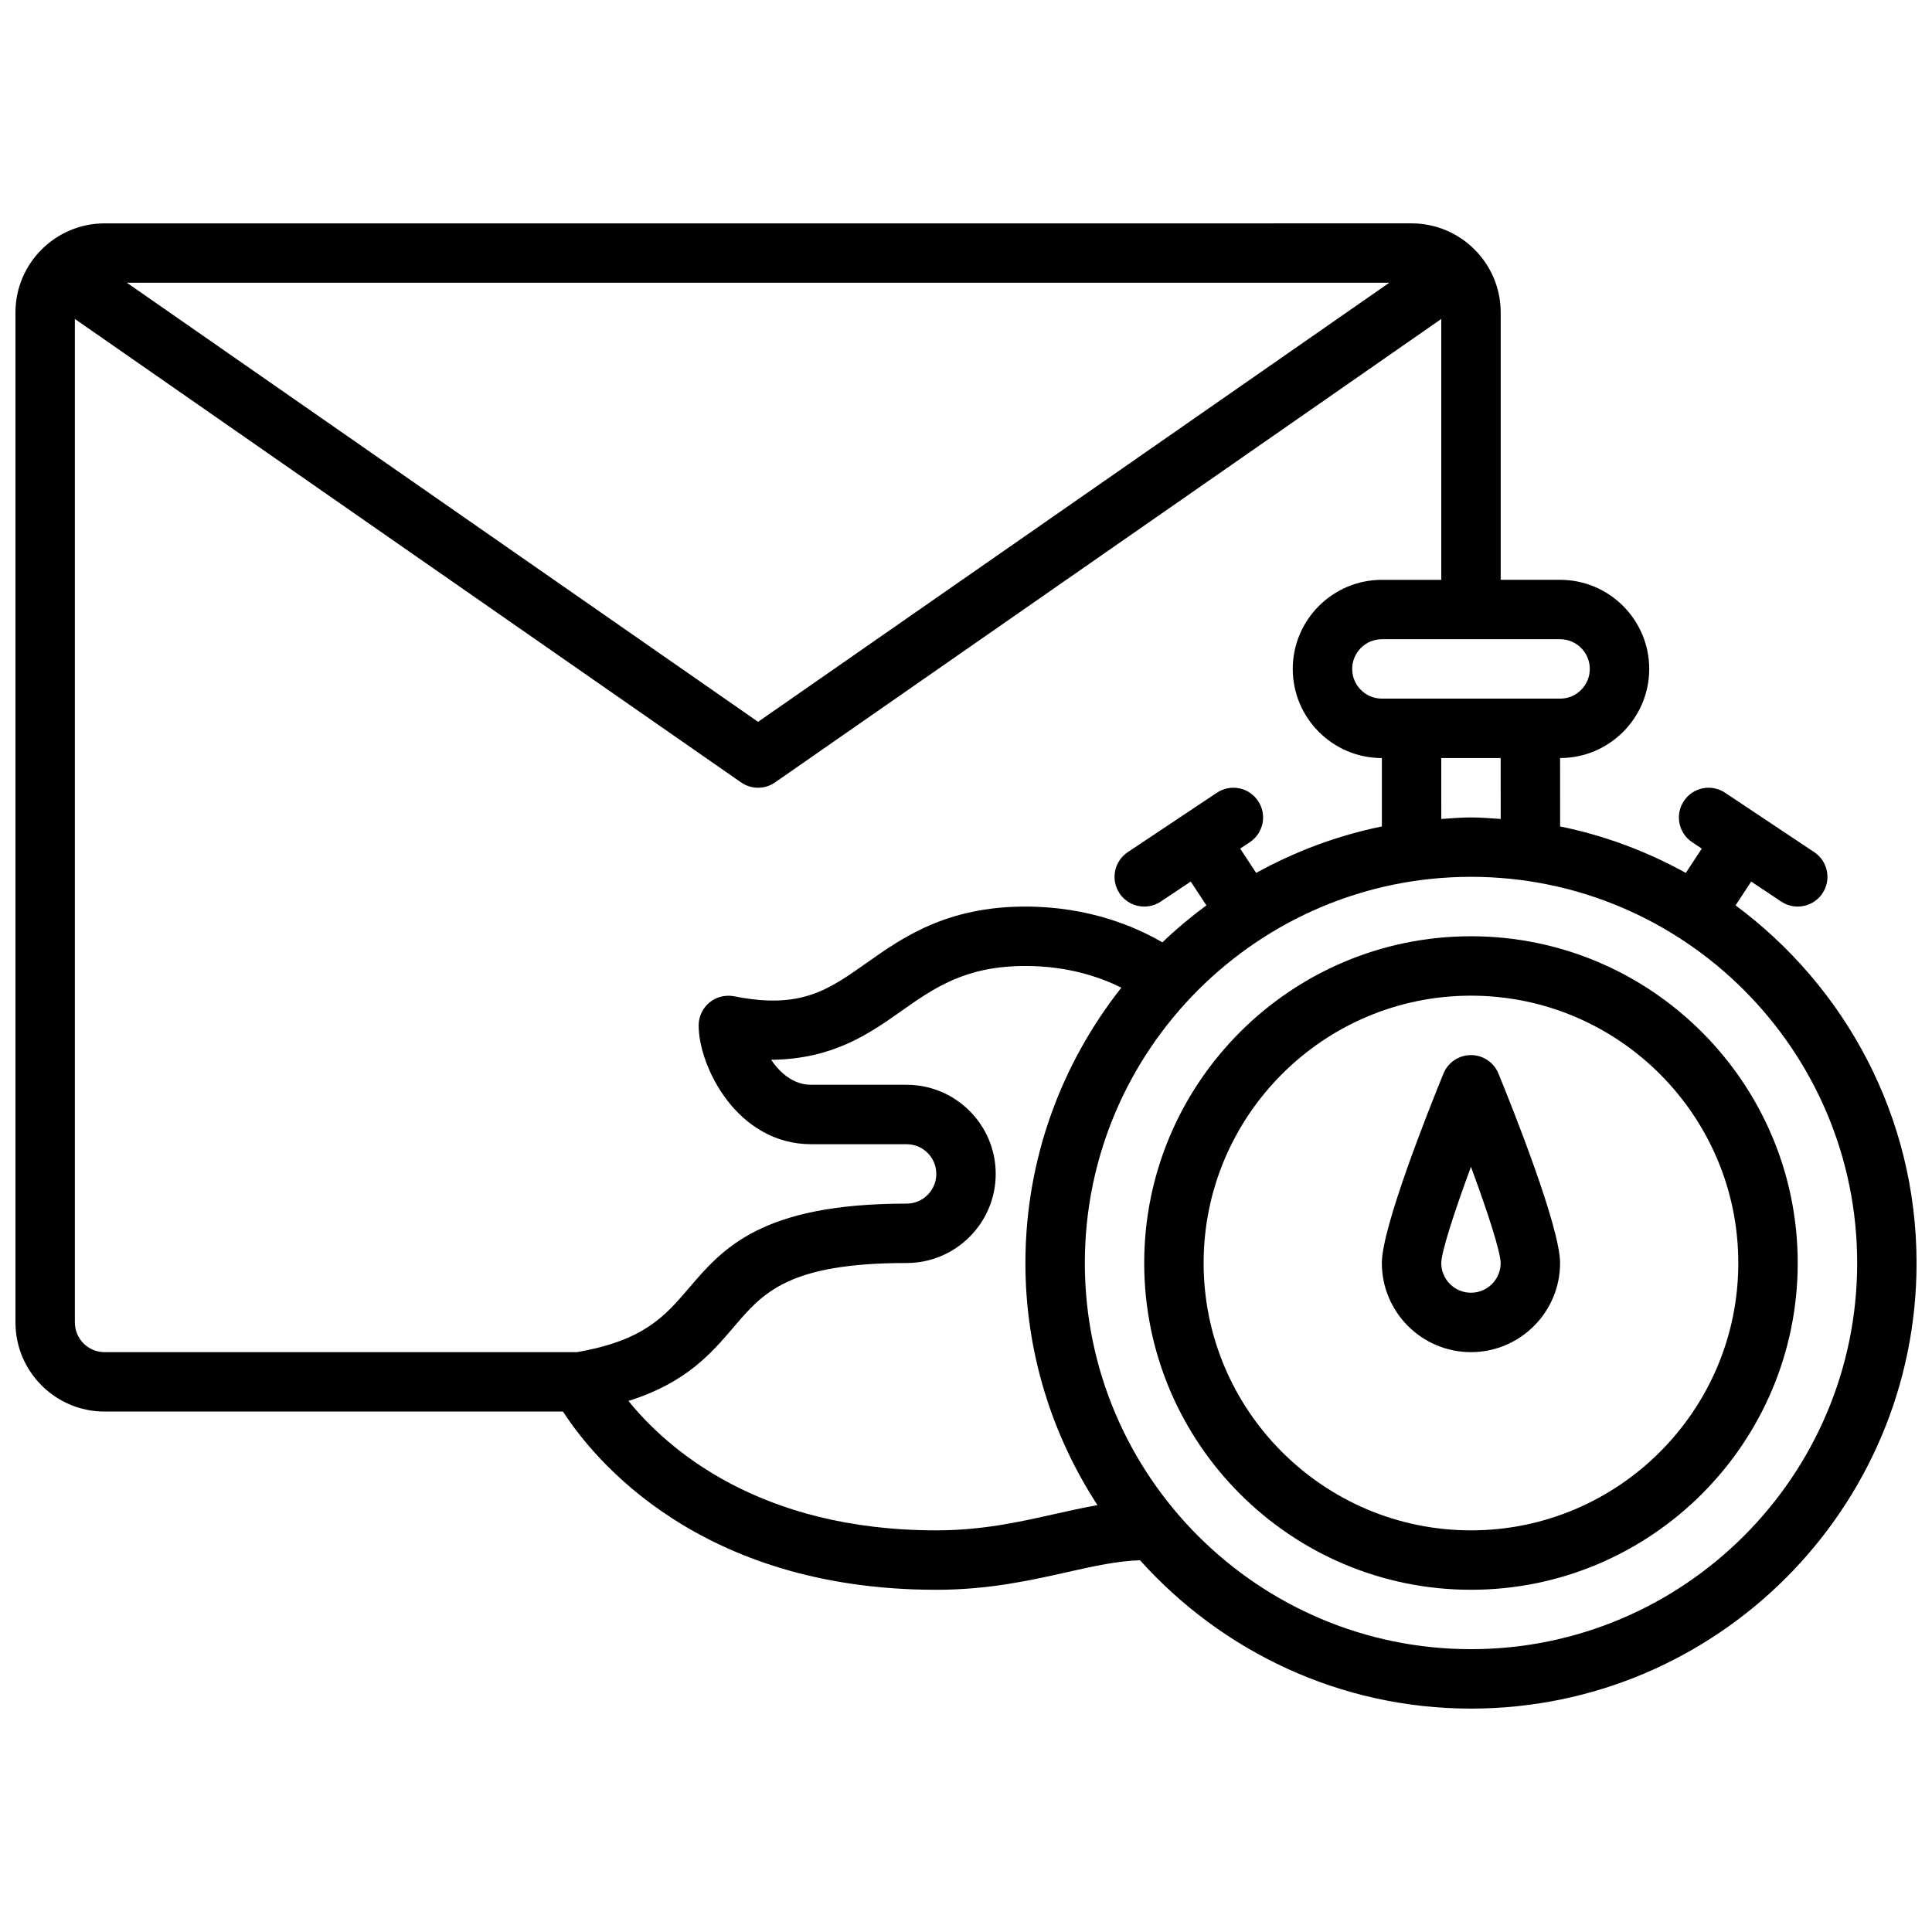 <?xml version="1.0" encoding="UTF-8"?>
<!-- Uploaded to: SVG Repo, www.svgrepo.com, Generator: SVG Repo Mixer Tools -->
<svg width="800px" height="800px" version="1.1" viewBox="144 144 512 512" xmlns="http://www.w3.org/2000/svg">
 <defs>
  <clipPath id="a">
   <path d="m148.09 203h503.81v394h-503.81z"/>
  </clipPath>
 </defs>
 <g clip-path="url(#a)">
  <path d="m603.94 383.93 4.148-6.305 7.957 5.305c1.348 0.895 2.867 1.32 4.363 1.32 2.543 0 5.047-1.227 6.559-3.504 2.418-3.621 1.441-8.508-2.18-10.918l-23.617-15.742c-3.637-2.418-8.508-1.441-10.918 2.18-2.418 3.621-1.441 8.508 2.18 10.918l2.559 1.707-4.234 6.438c-10.281-5.684-21.477-9.902-33.312-12.312l-0.004-18.125c13.02 0 23.617-10.598 23.617-23.617 0-13.02-10.598-23.617-23.617-23.617h-15.742v-70.848c0-13.02-10.598-23.617-23.617-23.617l-346.37 0.004c-13.02 0-23.617 10.598-23.617 23.617v267.65c0 13.02 10.598 23.617 23.617 23.617h121.49c8.023 12.422 36.062 47.23 98.926 47.23 13.879 0 25.039-2.504 34.891-4.723 7.078-1.59 13.234-2.938 19.105-3.094 21.617 24.055 52.875 39.305 87.703 39.305 65.109 0 118.08-52.973 118.08-118.08-0.004-38.84-18.926-73.258-47.969-94.785zm-62.242-22.895c-2.613-0.172-5.211-0.402-7.871-0.402-2.66 0-5.258 0.227-7.871 0.402l-0.004-16.145h15.742zm23.617-39.762c0 4.336-3.527 7.871-7.871 7.871h-47.23c-4.344 0-7.871-3.535-7.871-7.871 0-4.336 3.527-7.871 7.871-7.871h47.23c4.344 0 7.871 3.535 7.871 7.871zm-53.145-102.34-167.27 116.36-167.27-116.36zm-348.33 275.52v-265.93l176.56 122.83c1.355 0.934 2.922 1.406 4.496 1.406s3.141-0.473 4.496-1.41l176.56-122.82v69.133h-15.742c-13.02 0-23.617 10.598-23.617 23.617s10.598 23.617 23.617 23.617v18.121c-11.848 2.418-23.043 6.637-33.312 12.312l-4.234-6.438 2.559-1.707c3.621-2.41 4.598-7.297 2.18-10.918-2.41-3.621-7.297-4.598-10.918-2.18l-23.617 15.742c-3.621 2.41-4.598 7.297-2.18 10.918 1.508 2.277 4.012 3.504 6.555 3.504 1.496 0 3.016-0.426 4.359-1.324l7.957-5.305 4.148 6.305c-4.094 3.031-8.004 6.281-11.668 9.809-6.891-4.019-19.312-9.484-36.293-9.484-20.957 0-32.652 8.266-42.059 14.91-10.18 7.188-17.508 12.398-35.117 8.863-2.32-0.441-4.723 0.141-6.535 1.629-1.816 1.496-2.883 3.727-2.883 6.086 0 10.988 10.242 31.488 29.805 31.488h25.301c4.344 0 7.871 3.527 7.871 7.871s-3.527 7.871-7.871 7.871c-38.574 0-48.75 11.918-57.734 22.434-6.352 7.43-11.895 13.863-29.629 16.926l-125.18 0.004c-4.348 0-7.875-3.527-7.875-7.875zm259.72 50.77c-9.492 2.133-19.301 4.336-31.434 4.336-47.074 0-71.445-21.766-81.586-34.297 15.281-4.785 21.938-12.594 27.953-19.633 7.75-9.078 14.441-16.918 45.762-16.918 13.02 0 23.617-10.598 23.617-23.617 0-13.02-10.598-23.617-23.617-23.617h-25.301c-4.637 0-8.203-3.086-10.586-6.621 16.191-0.172 25.695-6.707 34.395-12.848 8.758-6.176 17.031-12.016 32.98-12.016 11.398 0 19.957 3.031 25.426 5.746-15.867 20.113-25.426 45.422-25.426 72.973 0 23.664 7.062 45.68 19.098 64.172-3.715 0.645-7.445 1.48-11.281 2.34zm110.27 35.824c-56.426 0-102.34-45.91-102.34-102.34s45.91-102.34 102.34-102.34 102.34 45.91 102.34 102.34-45.91 102.34-102.34 102.34z"/>
 </g>
 <path d="m533.82 392.12c-47.742 0-86.594 38.848-86.594 86.594 0 47.742 38.848 86.594 86.594 86.594 47.742 0 86.594-38.848 86.594-86.594-0.004-47.742-38.852-86.594-86.594-86.594zm0 157.44c-39.07 0-70.848-31.781-70.848-70.848 0-39.07 31.781-70.848 70.848-70.848 39.07 0 70.848 31.781 70.848 70.848 0 39.07-31.781 70.848-70.848 70.848z"/>
 <path d="m533.82 423.61c-3.195 0-6.086 1.938-7.289 4.894-3.828 9.371-16.328 40.711-16.328 50.211 0 13.02 10.598 23.617 23.617 23.617s23.617-10.598 23.617-23.617c0-9.5-12.5-40.84-16.328-50.207-1.215-2.961-4.094-4.898-7.289-4.898zm0 62.977c-4.344 0-7.871-3.527-7.871-7.863 0.039-3.016 3.465-13.586 7.871-25.512 4.41 11.934 7.832 22.492 7.871 25.504 0 4.344-3.527 7.871-7.871 7.871z"/>
</svg>